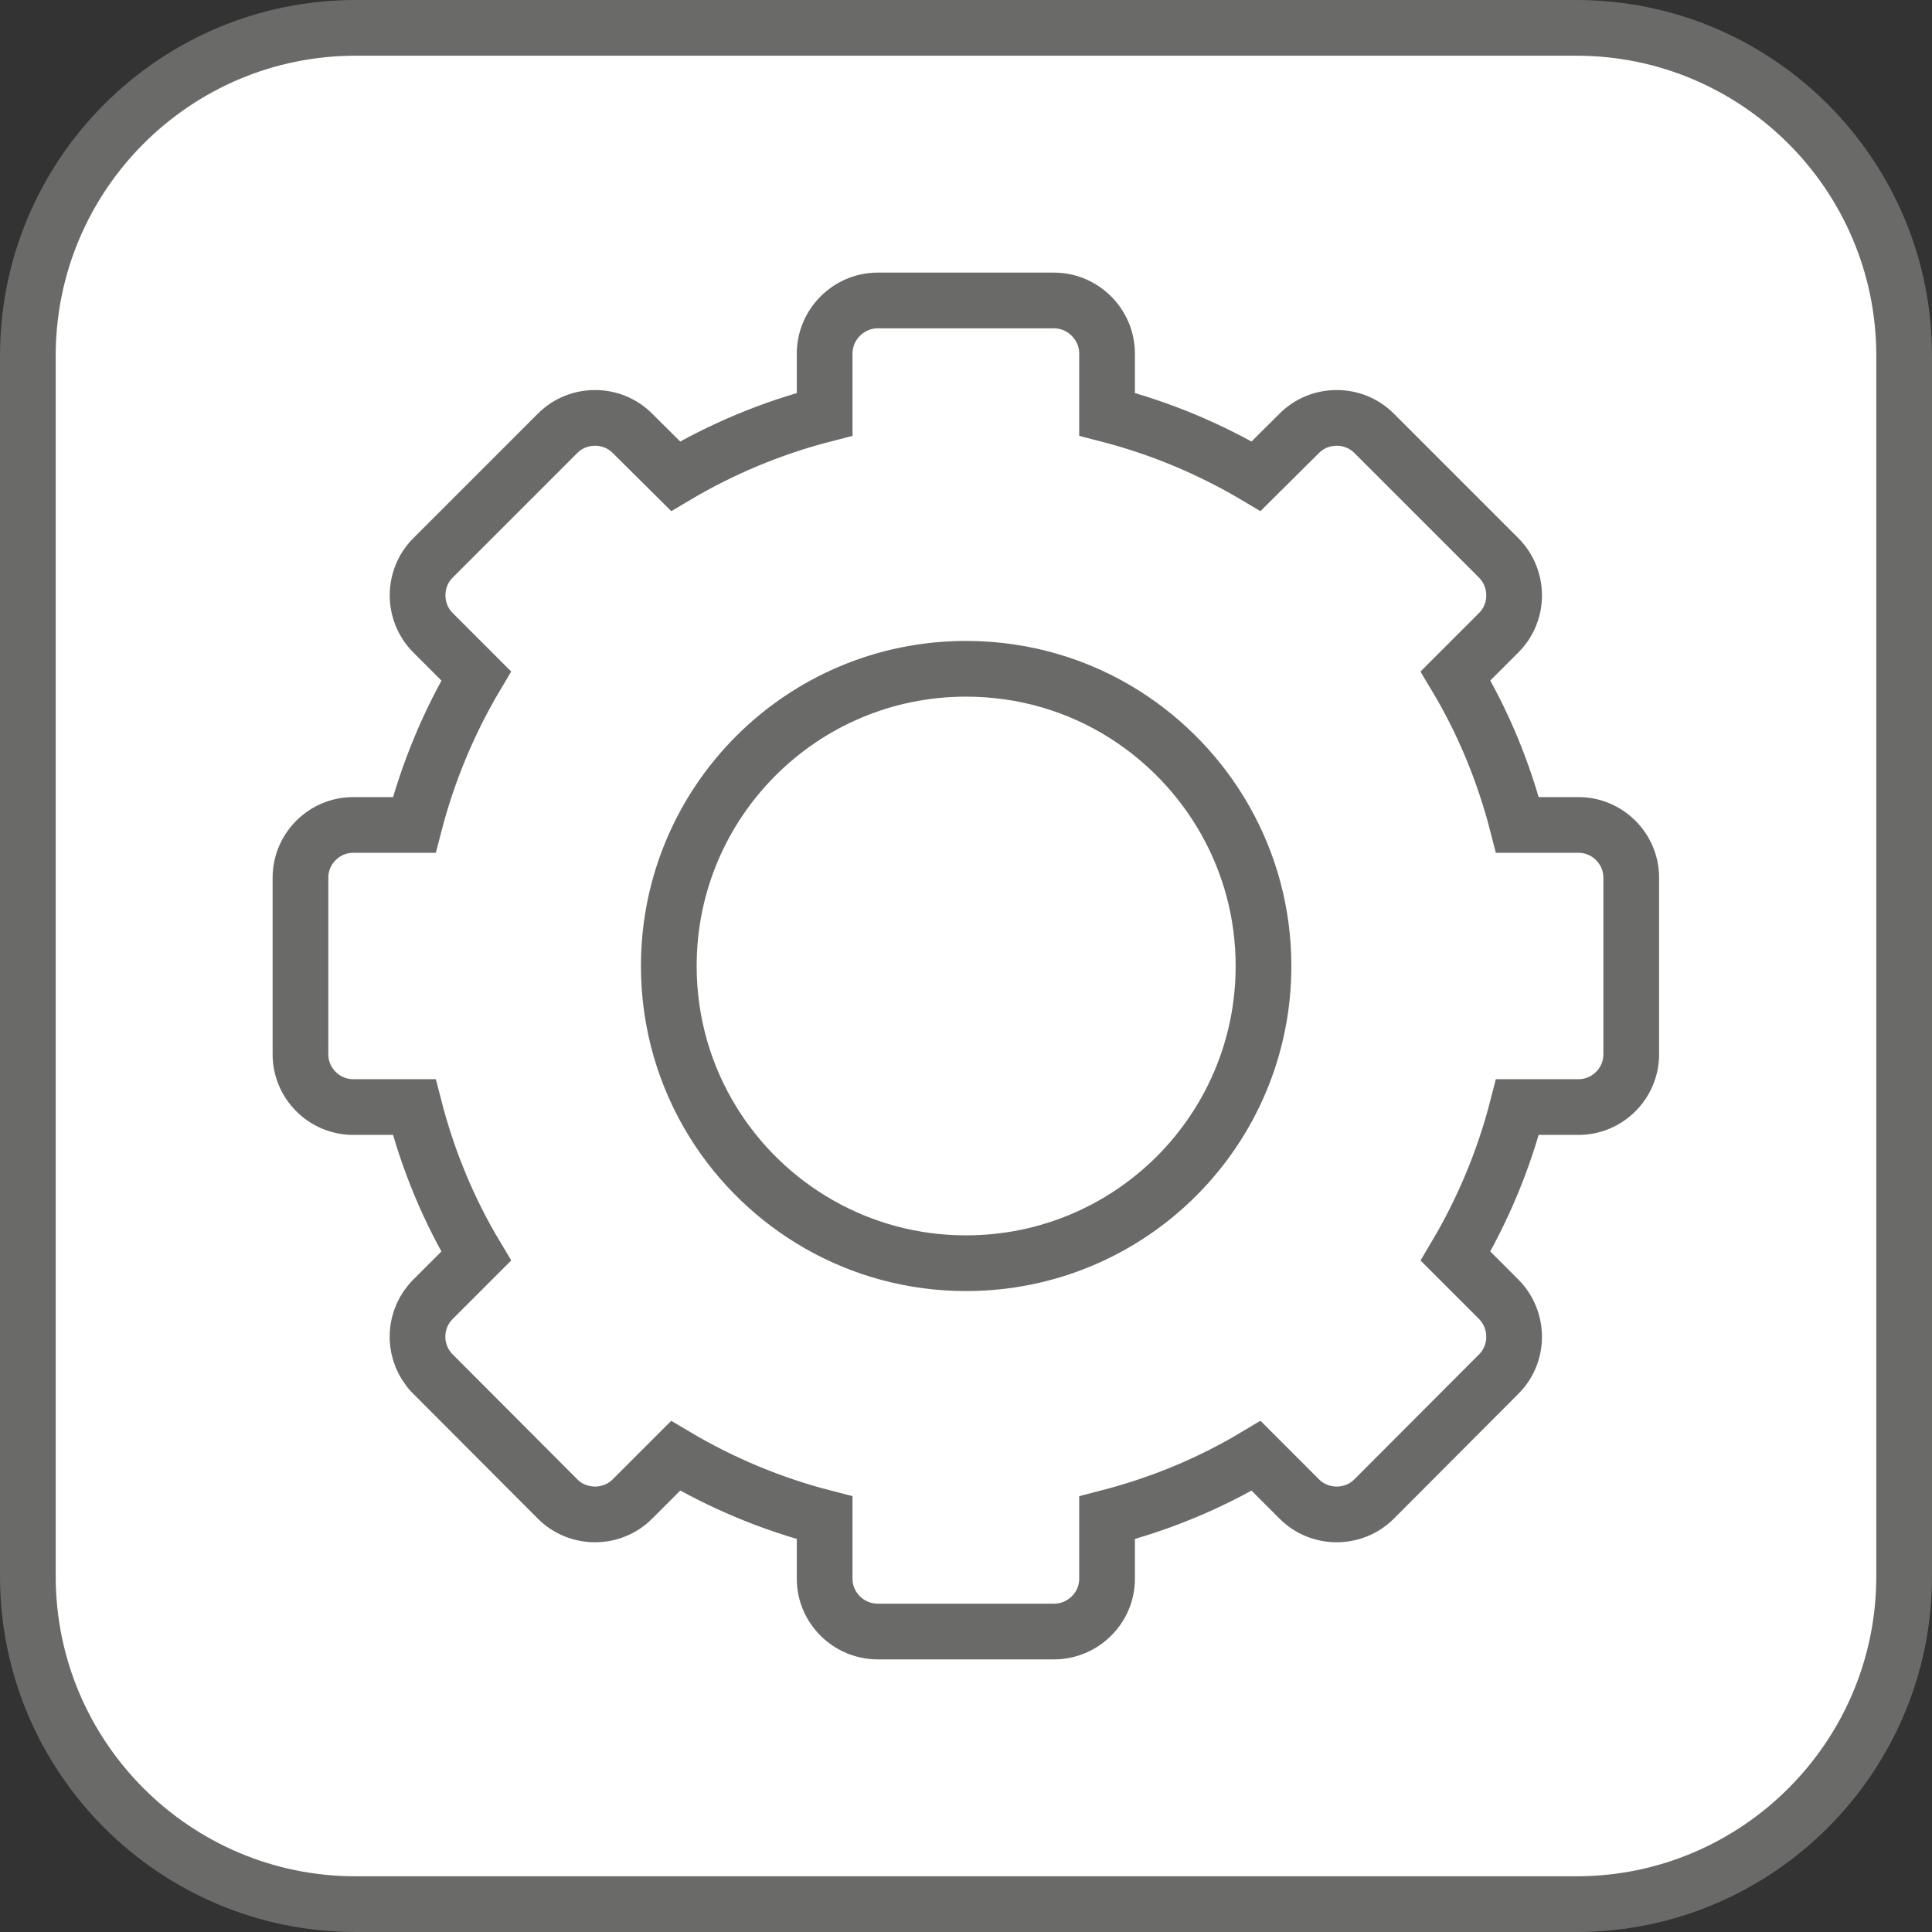 <?xml version="1.0" encoding="UTF-8"?><svg id="Layer_2" xmlns="http://www.w3.org/2000/svg" xmlns:xlink="http://www.w3.org/1999/xlink" viewBox="0 0 65.2 65.2"><rect x="0" y="0" width="65.2" height="65.2" fill="#333333" stroke="none"/><defs><style>.cls-1{fill:#fff;}.cls-2{stroke-miterlimit:10;}.cls-2,.cls-3{stroke:#6a6a69;stroke-width:1.88px;}.cls-2,.cls-3,.cls-4{fill:none;}.cls-5{clip-path:url(#clippath);}</style><clipPath id="clippath"><rect class="cls-4" width="65.2" height="65.2"/></clipPath></defs><g id="Laag_3"><g><path class="cls-1" d="M12,.94C5.9,.94,.94,5.9,.94,12V53.2c0,6.1,4.96,11.06,11.06,11.06H53.2c6.1,0,11.06-4.96,11.06-11.06V12c0-6.1-4.96-11.06-11.06-11.06H12Z"/><g class="cls-5"><path class="cls-3" d="M12,.94C5.9,.94,.94,5.9,.94,12V53.2c0,6.1,4.96,11.06,11.06,11.06H53.2c6.1,0,11.06-4.96,11.06-11.06V12c0-6.1-4.96-11.06-11.06-11.06H12Z"/></g><path class="cls-2" d="M53.27,37.36c.98,0,1.78-.8,1.78-1.78v-5.96c0-.98-.8-1.78-1.78-1.78h-2.06c-.46-1.79-1.16-3.48-2.09-5.03l1.46-1.46c.69-.69,.69-1.82,0-2.52l-4.21-4.21c-.69-.69-1.83-.69-2.52,0l-1.46,1.45c-1.55-.92-3.24-1.63-5.03-2.09v-2.05c0-.98-.81-1.79-1.79-1.79h-5.95c-.98,0-1.79,.81-1.79,1.79v2.05c-1.79,.46-3.48,1.17-5.03,2.09l-1.46-1.45c-.69-.69-1.83-.69-2.52,0l-4.21,4.21c-.69,.69-.69,1.83,0,2.52l1.46,1.46c-.92,1.55-1.63,3.25-2.09,5.03h-2.06c-.98,0-1.78,.8-1.78,1.78v5.96c0,.98,.8,1.78,1.78,1.78h2.06c.46,1.79,1.16,3.48,2.09,5.03l-1.46,1.46c-.64,.64-.69,1.65-.15,2.35,.04,.06,.1,.12,.15,.17l4.21,4.22c.69,.69,1.83,.69,2.52,0l1.46-1.46c1.55,.92,3.24,1.63,5.03,2.09v2.06c0,.98,.81,1.78,1.79,1.78h5.95c.98,0,1.79-.8,1.79-1.78v-2.06c1.79-.46,3.48-1.16,5.03-2.09l1.46,1.46c.69,.69,1.83,.69,2.52,0l4.21-4.22c.69-.69,.69-1.82,0-2.52l-1.46-1.46c.92-1.55,1.63-3.24,2.09-5.03h2.06Zm-15.32-13.25c2.81,1.78,4.69,4.91,4.69,8.49,0,5.54-4.49,10.03-10.04,10.03-3.6,0-6.76-1.9-8.53-4.75-.95-1.53-1.5-3.34-1.5-5.28,0-5.54,4.49-10.03,10.03-10.03,1.97,0,3.8,.56,5.35,1.54h0Z"/></g></g></svg>
